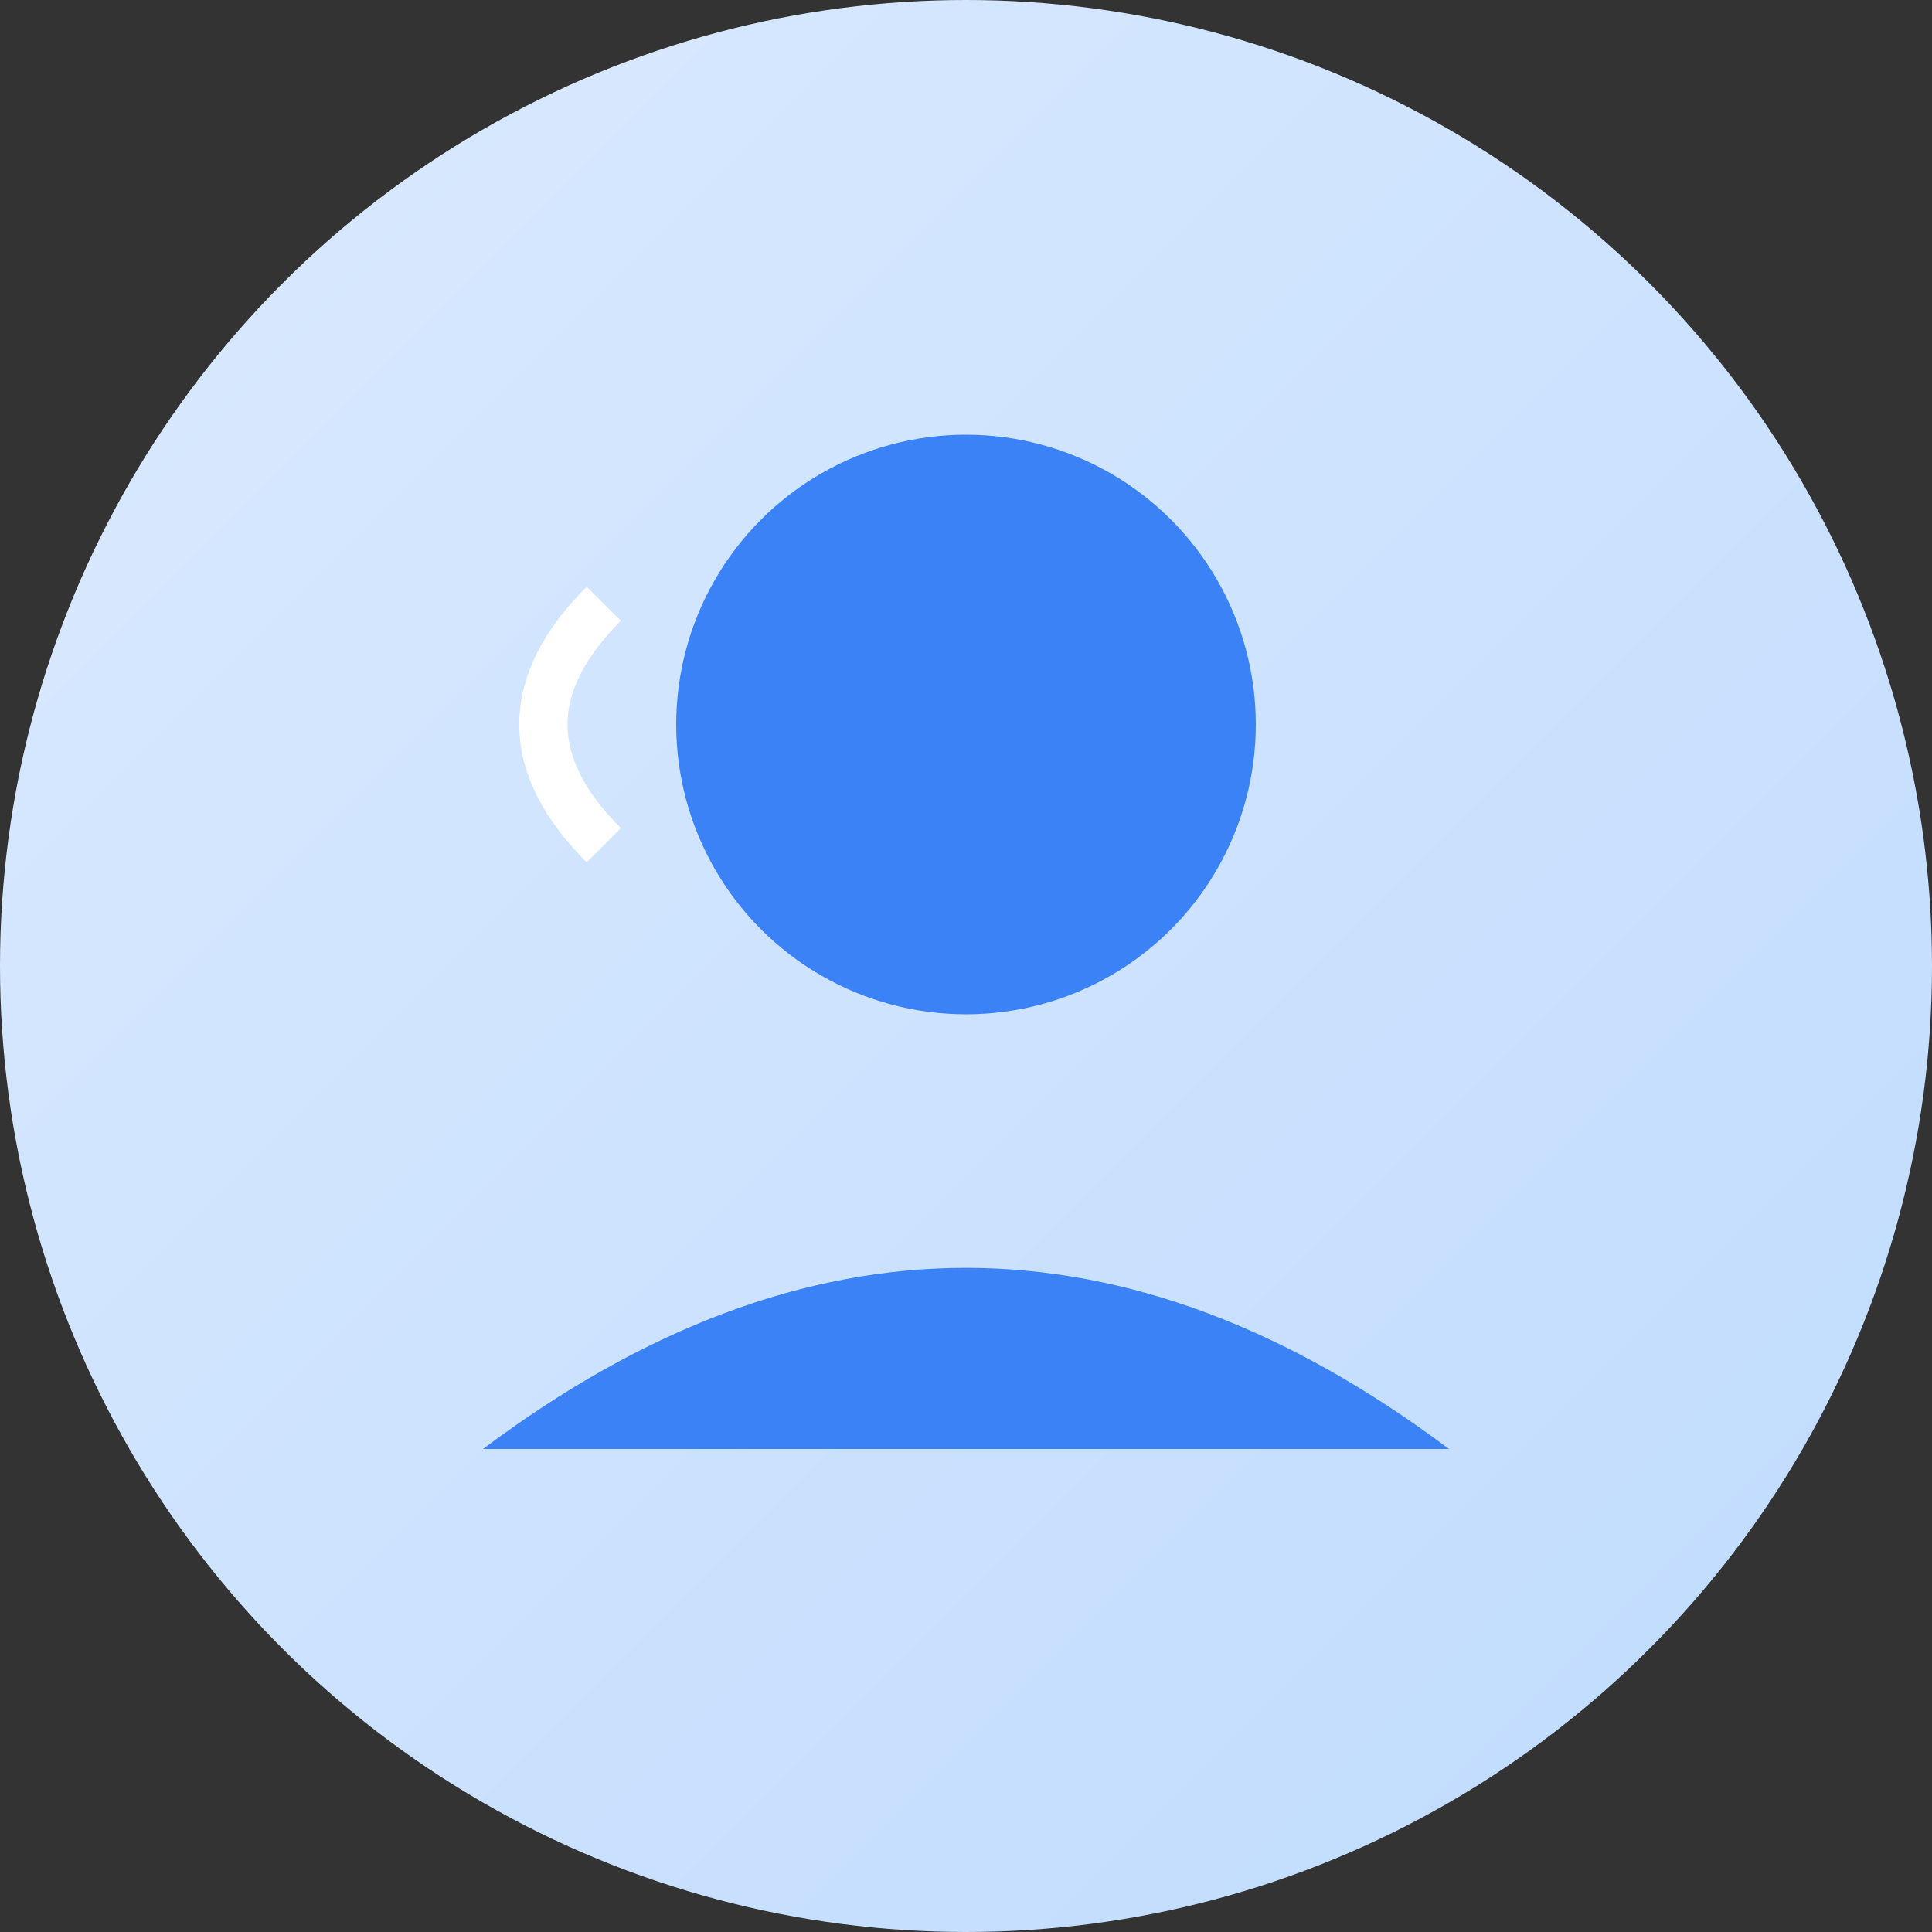 <svg width="80" height="80" viewBox="0 0 80 80" xmlns="http://www.w3.org/2000/svg">
  <rect x="0" y="0" width="80" height="80" fill="#333333" stroke="none"/>
  <defs>
    <linearGradient id="bg5" x1="0%" y1="0%" x2="100%" y2="100%">
      <stop offset="0%" style="stop-color:#dbeafe;stop-opacity:1" />
      <stop offset="100%" style="stop-color:#bfdbfe;stop-opacity:1" />
    </linearGradient>
  </defs>
  
  <!-- Background -->
  <circle cx="40" cy="40" r="40" fill="url(#bg5)"/>
  
  <!-- Doctor -->
  <circle cx="40" cy="30" r="12" fill="#3b82f6"/>
  <path d="M 20 60 Q 40 45 60 60" fill="#3b82f6"/>
  
  <!-- Medical Cap -->
  <path d="M 30 25 Q 40 15 50 25 Q 45 20 40 20 Q 35 20 30 25" fill="white"/>
  
  <!-- Stethoscope -->
  <path d="M 25 35 Q 20 30 25 25" fill="none" stroke="white" stroke-width="2"/>
</svg>
